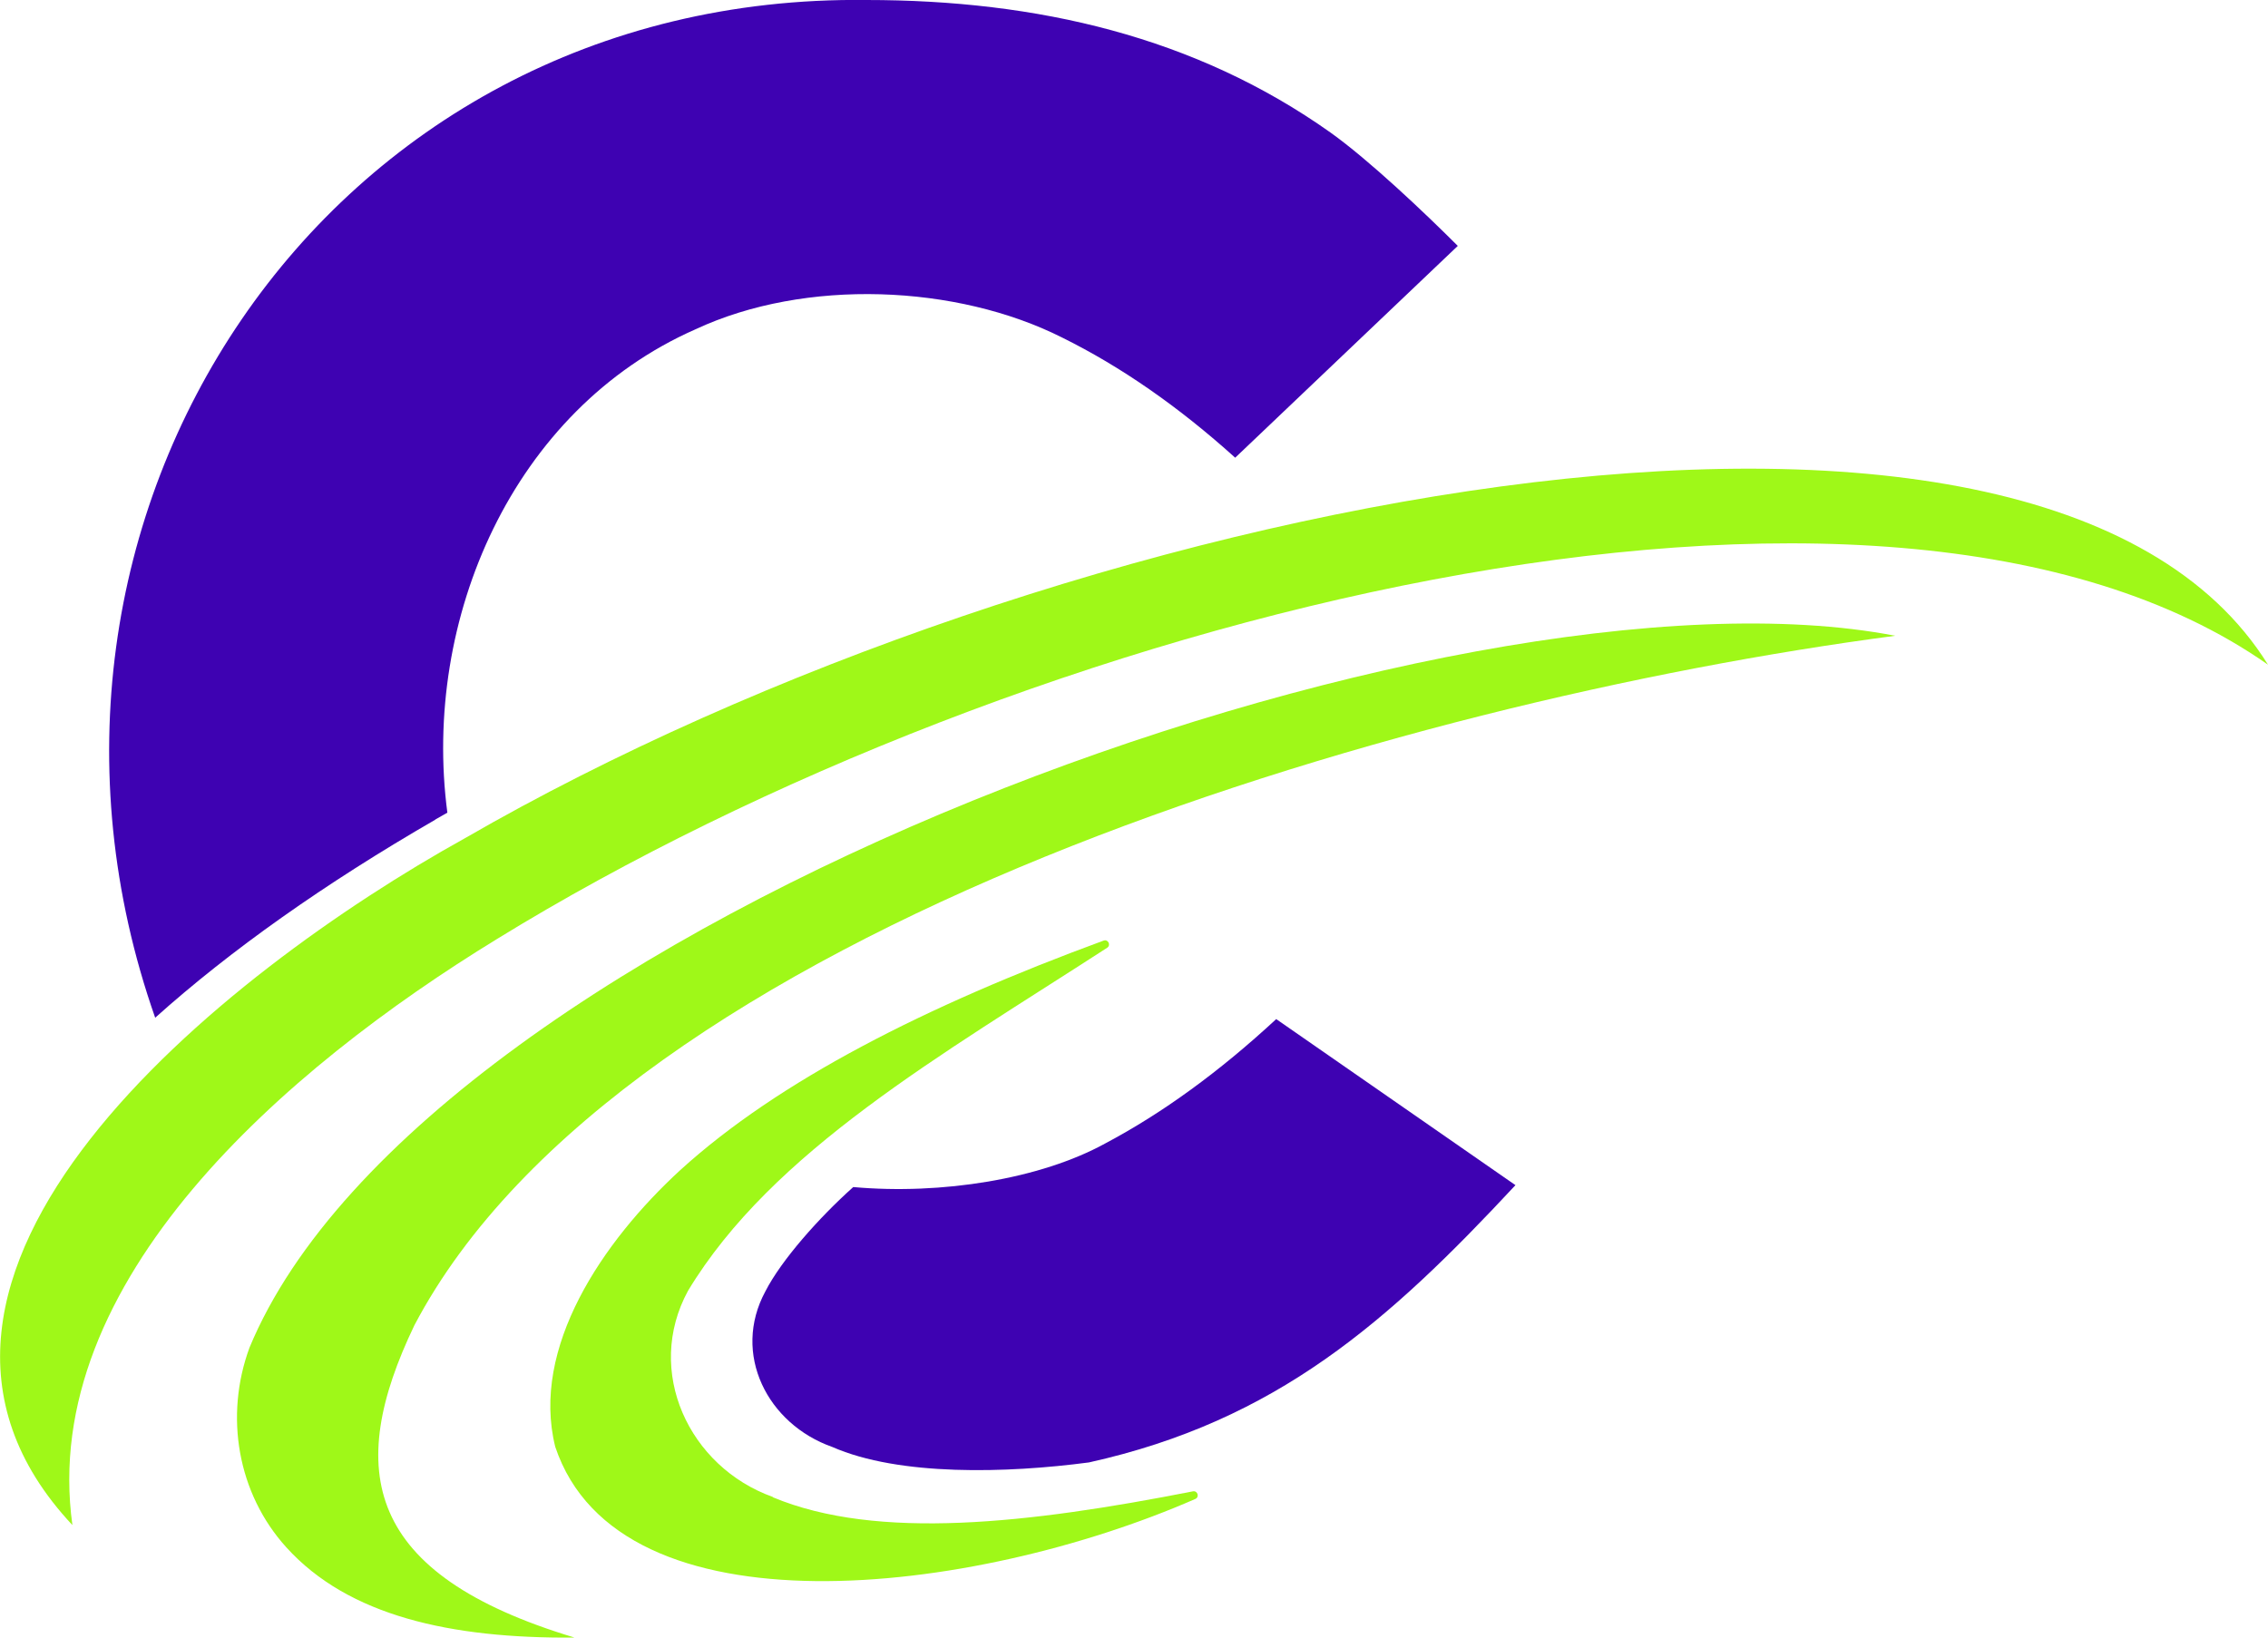 <svg xmlns="http://www.w3.org/2000/svg" version="1.1" xmlns:xlink="http://www.w3.org/1999/xlink" xmlns:svgjs="http://svgjs.dev/svgjs" width="249.33" height="180.07"><svg id="SvgjsSvg1001" xmlns="http://www.w3.org/2000/svg" version="1.1" viewBox="0 0 249.33 180.07">
  <!-- Generator: Adobe Illustrator 29.4.0, SVG Export Plug-In . SVG Version: 2.1.0 Build 152)  -->
  <defs>
    <style>
      .st0 {
        fill: #9ff818;
      }

      .st1 {
        fill: #3e02b2;
      }
    </style>
  </defs>
  <path class="st1" d="M121.51,125.73c-7.12,3.92-17.99,5.67-27.71,4.8-3.76,3.36-7.91,8.04-9.66,11.47-3.71,6.86.21,14.59,7.36,17.11,7.36,3.23,19.22,2.89,28.21,1.7h0c20.64-4.58,32.92-15.48,46.89-30.49l-26.3-18.26c-6.23,5.77-12.49,10.33-18.79,13.67h0Z"></path>
  <path class="st1" d="M47.85,90.12c.44-.26.88-.51,1.33-.76-2.8-21.28,7.2-44.31,27.28-53.15,12.07-5.64,28.72-4.93,40.31.91,6.45,3.19,12.79,7.59,19.02,13.21l24.47-23.29c-3.64-3.64-9.74-9.43-14-12.47C131.41,4.04,114.03,0,95.24,0,35.63-.72-2.21,57.05,17.06,111.91c8.27-7.42,18.62-14.74,30.8-21.78h0Z"></path>
  <path class="st0" d="M51.13,92.16c-26.69,14.79-68.76,48.22-43.17,75.54h0c-3.73-26.8,23.39-50.19,46.68-64.45,57.36-35.29,152.11-60.02,194.69-30.16-25.1-40.4-133.65-18.23-198.2,19.07Z"></path>
  <path class="st0" d="M63.1,180.05c-23.03-6.96-25.2-18.37-17.54-34.33,22.92-43.54,107.67-68.56,162.79-75.81-48.6-9.39-161.57,31.66-180.92,78.27-2.77,7.52-1.33,16.03,4.05,21.97,6.82,7.54,18.08,10.03,31.63,9.92"></path>
  <path class="st0" d="M84.97,164.61c-9.24-3.3-14.15-13.84-9.33-22.68,9.27-15.35,27.79-25.87,46.07-37.71.45-.28.11-.98-.39-.79-19.56,7.19-35.72,15.4-46.53,25.23-8.58,7.88-16.46,19.55-13.75,30.43,7.04,21.03,45.88,16.44,70.36,5.74.49-.21.26-.94-.26-.84-17.97,3.53-34.69,5.45-46.18.65v-.03Z"></path>
</svg><style>@media (prefers-color-scheme: light) { :root { filter: none; } }
@media (prefers-color-scheme: dark) { :root { filter: none; } }
</style></svg>